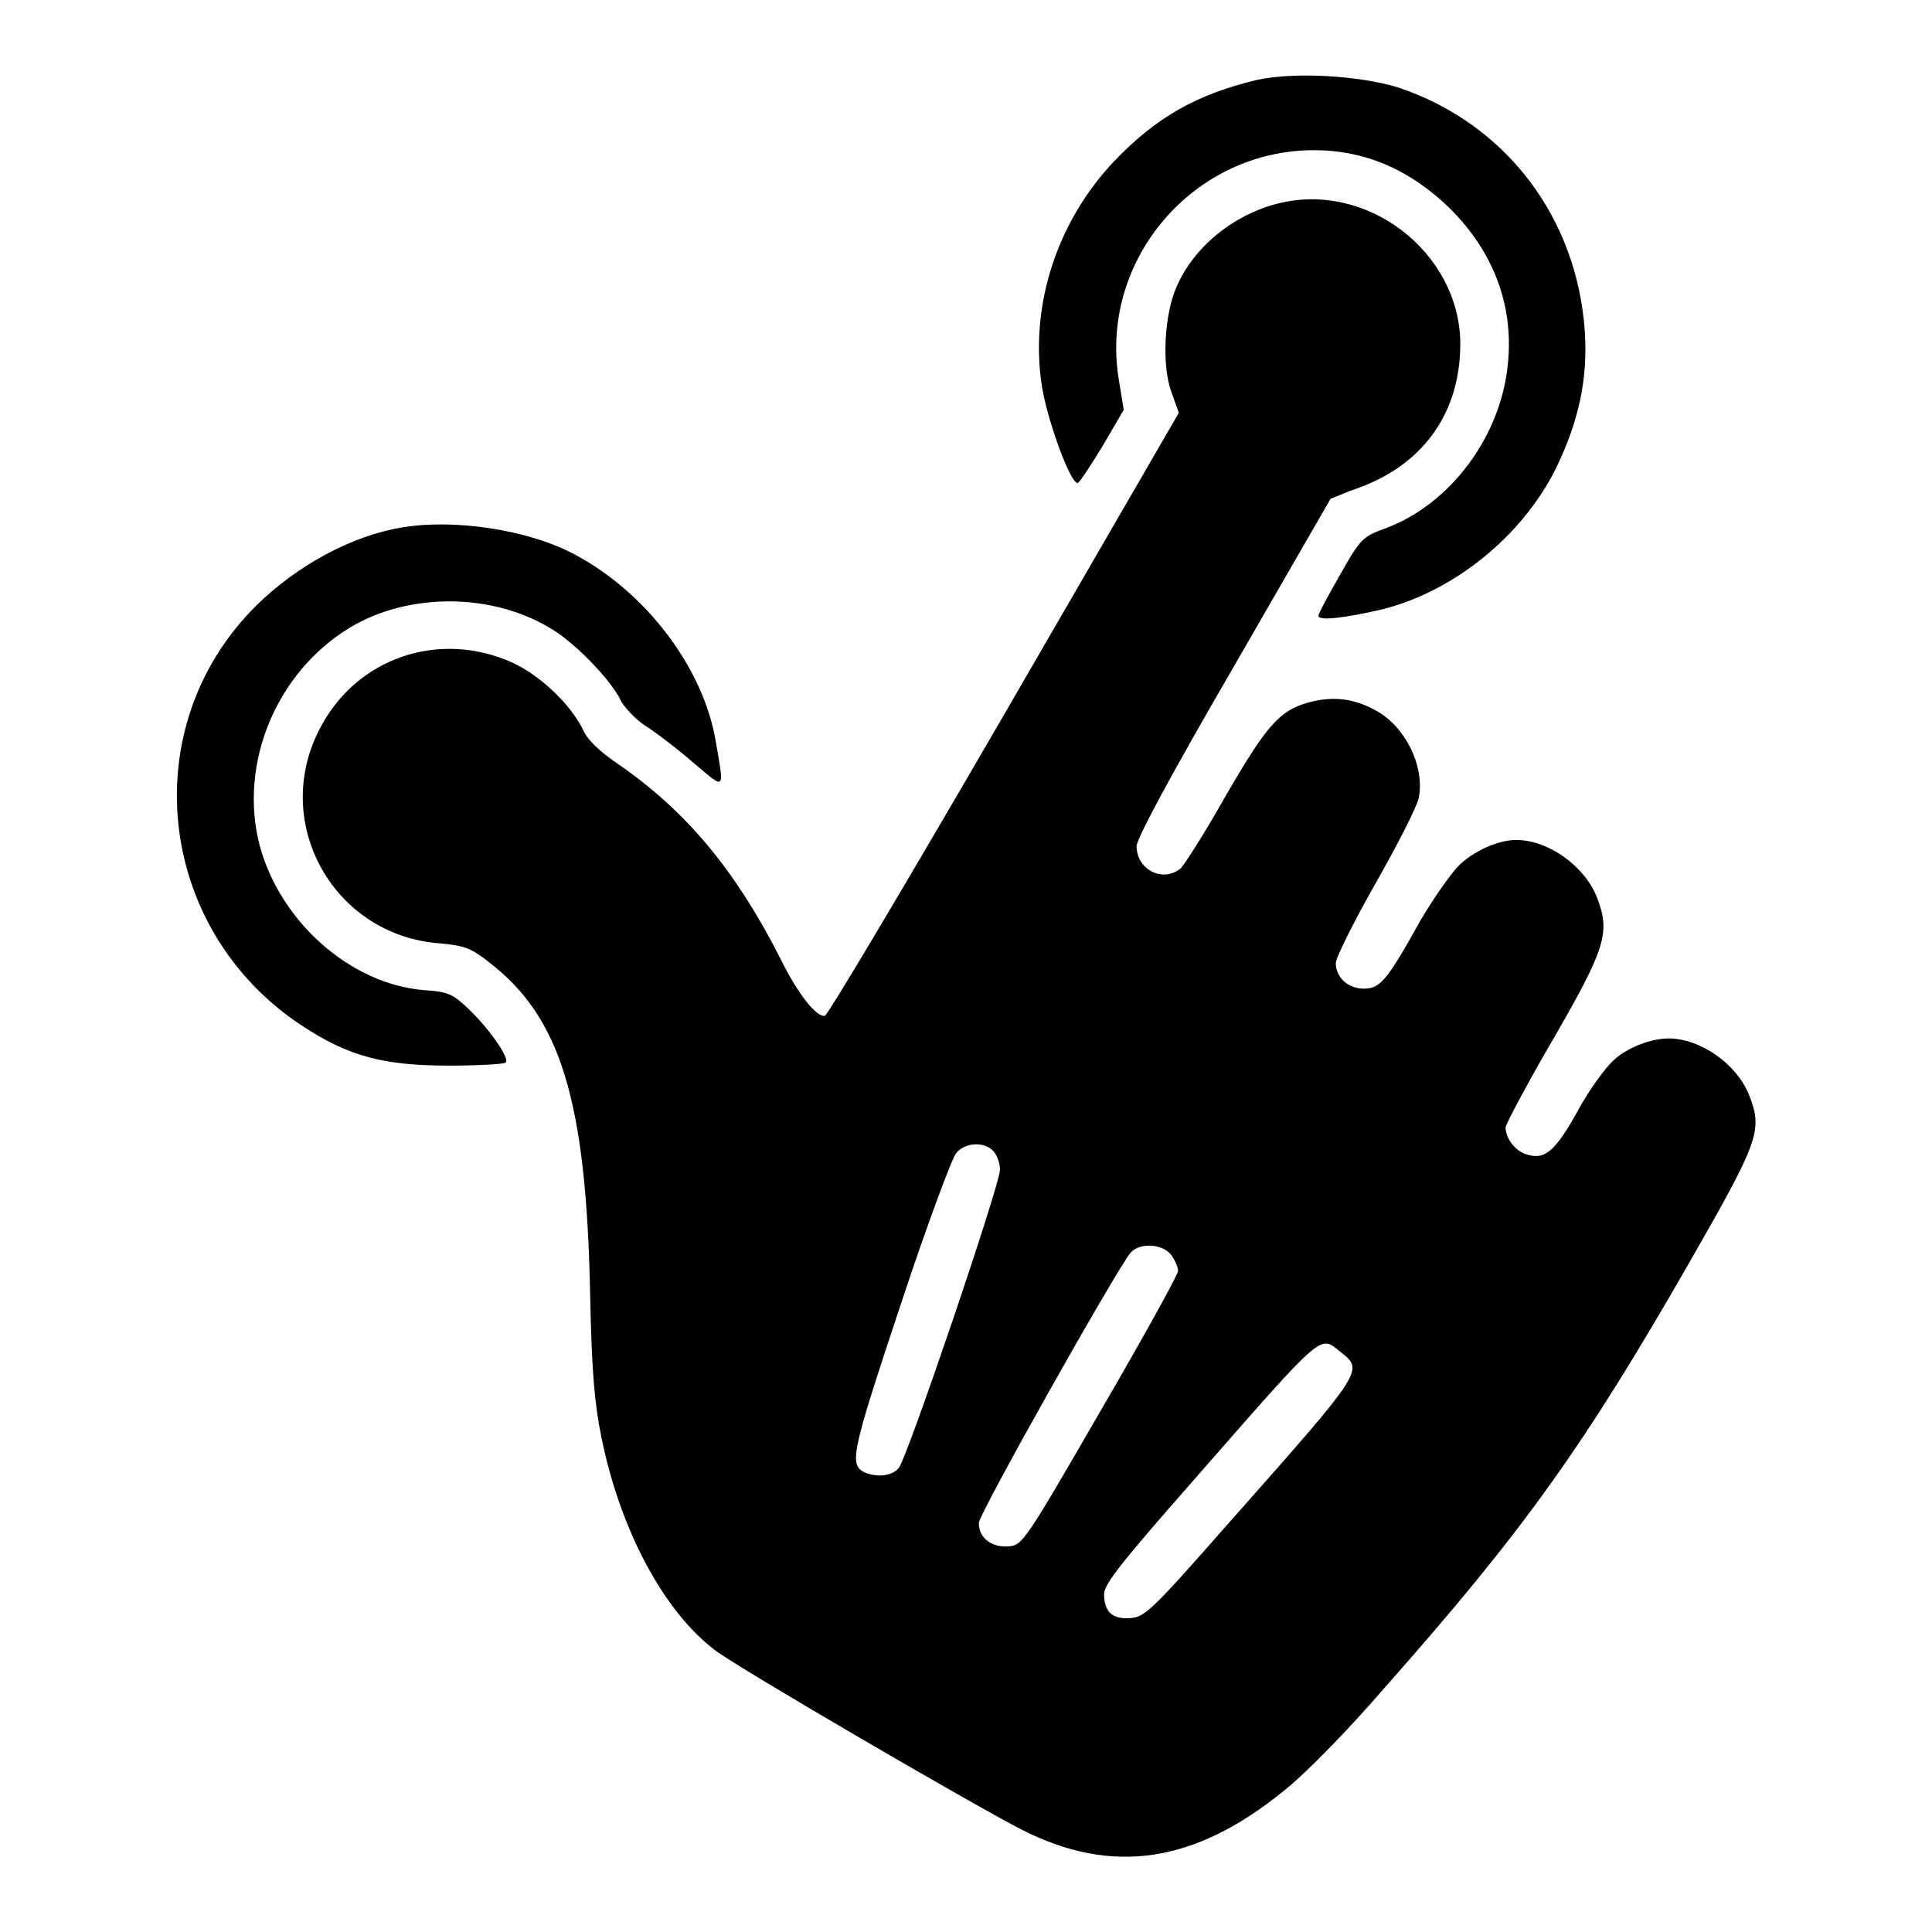 <?xml version="1.0" encoding="utf-8"?>
<!-- Svg Vector Icons : http://www.onlinewebfonts.com/icon -->
<!DOCTYPE svg PUBLIC "-//W3C//DTD SVG 1.1//EN" "http://www.w3.org/Graphics/SVG/1.1/DTD/svg11.dtd">
<svg version="1.1" xmlns="http://www.w3.org/2000/svg" xmlns:xlink="http://www.w3.org/1999/xlink" x="0px" y="0px" viewBox="0 0 256 256" enable-background="new 0 0 256 256" xml:space="preserve">
<g><g><g><path fill="#000000" d="M166.5,10.6c-7.9,1.9-13.3,4.9-19,10.9c-7.4,7.9-11,18.8-9.5,29.3c0.6,4.4,3.8,13.3,4.8,13.2c0.3-0.1,1.7-2.3,3.3-4.9l2.8-4.8l-0.7-4.3c-2.4-15.7,10-30.1,25.9-30.1c6.8,0,12.8,2.6,18.1,7.8c5.7,5.7,8.4,12.8,7.6,20.5c-0.9,9.6-7.6,18.6-16.2,21.8c-3,1.1-3.3,1.3-6,6.1c-1.6,2.8-2.9,5.2-2.9,5.5c0,0.7,3.4,0.3,8.2-0.8c9.6-2.3,18.8-9.7,23.3-18.8c3-6.2,4.2-11.8,3.8-18c-1-15.1-10.4-27.6-24.7-32.4C180.1,10,171.5,9.5,166.5,10.6z"/><path fill="#000000" d="M169.2,27c-5.8,1.5-11,5.7-13.3,11c-1.6,3.6-2,10.3-0.7,13.9l1,2.8l-23.1,39.9c-12.7,21.9-23.4,39.9-23.8,40c-1.1,0.2-3.5-2.8-5.7-7.2c-6.1-12.1-12.7-20-21.9-26.3c-2.2-1.5-3.8-3-4.4-4.3c-1.6-3.4-5.7-7.3-9.4-9c-9.8-4.4-20.8-0.6-25.6,8.9c-6.4,12.5,2,27.3,16,28.3c3.2,0.3,4.1,0.6,6.5,2.5c9.5,7.3,12.9,18.3,13.4,44.2c0.2,10.1,0.6,14.4,1.5,18.8c2.5,12.3,8.3,23.1,15.1,28.2c3,2.3,34.4,20.6,40.7,23.8c11.9,6,22.8,4.4,34.6-5.2c2.8-2.2,8.4-7.9,13.4-13.7c18.5-20.9,26.4-32,40.4-56.4c9.1-15.9,9.7-17.4,7.9-22c-1.6-4.2-6.5-7.6-10.7-7.6c-2.3,0-5.5,1.2-7.3,2.9c-1.1,1-3.3,4-4.8,6.8c-3,5.4-4.4,6.5-6.9,5.6c-1.4-0.5-2.6-2.1-2.6-3.5c0-0.4,2.8-5.7,6.3-11.7c7-12.1,7.6-14.2,5.8-18.8c-1.6-4.1-6.4-7.6-10.7-7.6c-2.4,0-5.7,1.5-7.6,3.4c-1.1,1.1-3.4,4.4-5.1,7.3c-4.4,7.9-5.3,9-7.5,9c-2.1,0-3.7-1.5-3.7-3.4c0-0.7,2.4-5.5,5.3-10.6c2.9-5.1,5.5-10.2,5.7-11.3c0.8-4.2-1.8-9.4-5.6-11.5c-3-1.7-5.8-2-9.1-1.1c-3.8,1.1-5.5,3-11.2,12.9c-2.6,4.6-5.3,8.8-5.7,9.1c-2.4,1.9-5.8,0.1-5.8-3c0.1-1.1,4.3-9,12.9-23.8l12.8-22.2L179,65c9.3-3,14.5-10,14.5-19.5C193.4,33.4,181.1,23.9,169.2,27z M131.6,152.5c0.5,0.5,0.9,1.6,0.9,2.5c0,2-12.3,38.2-13.4,39.5c-0.8,1-2.6,1.3-4.3,0.7c-2.4-1-2.1-2.3,4.5-22.2c3.5-10.6,6.9-19.7,7.4-20.2C127.8,151.4,130.4,151.2,131.6,152.5z M155.2,166.3c0.5,0.7,0.9,1.6,0.9,2.1c0,0.5-4.6,8.8-10.3,18.6c-10,17.3-10.3,17.7-12.1,17.9c-2.3,0.2-4-1.1-4-3.1c0-1.2,18.2-33.5,20.1-35.8C151,164.6,154.1,164.8,155.2,166.3z M177.7,179.2c3,2.4,3.1,2.3-14.7,22.4c-10.2,11.6-11.3,12.7-13.2,12.8c-2.4,0.2-3.5-0.8-3.5-3.2c0-1.3,2.4-4.3,11.8-15C175.8,176,174.8,176.9,177.7,179.2z"/><path fill="#000000" d="M53.2,69.9c-6.6,1.1-13.8,5-19.2,10.3c-16.3,16.1-13.3,43,6,55.7c6.2,4.1,10.9,5.3,19.5,5.3c3.9,0,7.3-0.2,7.5-0.4c0.6-0.5-2.1-4.4-4.8-7c-2.2-2.1-2.8-2.4-6-2.6c-9.8-0.8-19.1-9.1-21.8-19.2c-2.8-10.8,2.2-22.9,11.9-28.8c7.9-4.8,19.3-4.7,27.2,0.4c3.1,2,7.6,6.7,8.8,9.3c0.5,0.9,1.9,2.4,3.1,3.2c1.3,0.8,4.2,3,6.4,4.9c4.4,3.7,4.2,4,3-3c-1.7-9.6-9.2-19.5-18.6-24.5C70.1,70.2,60.2,68.7,53.2,69.9z"/></g></g></g>
</svg>